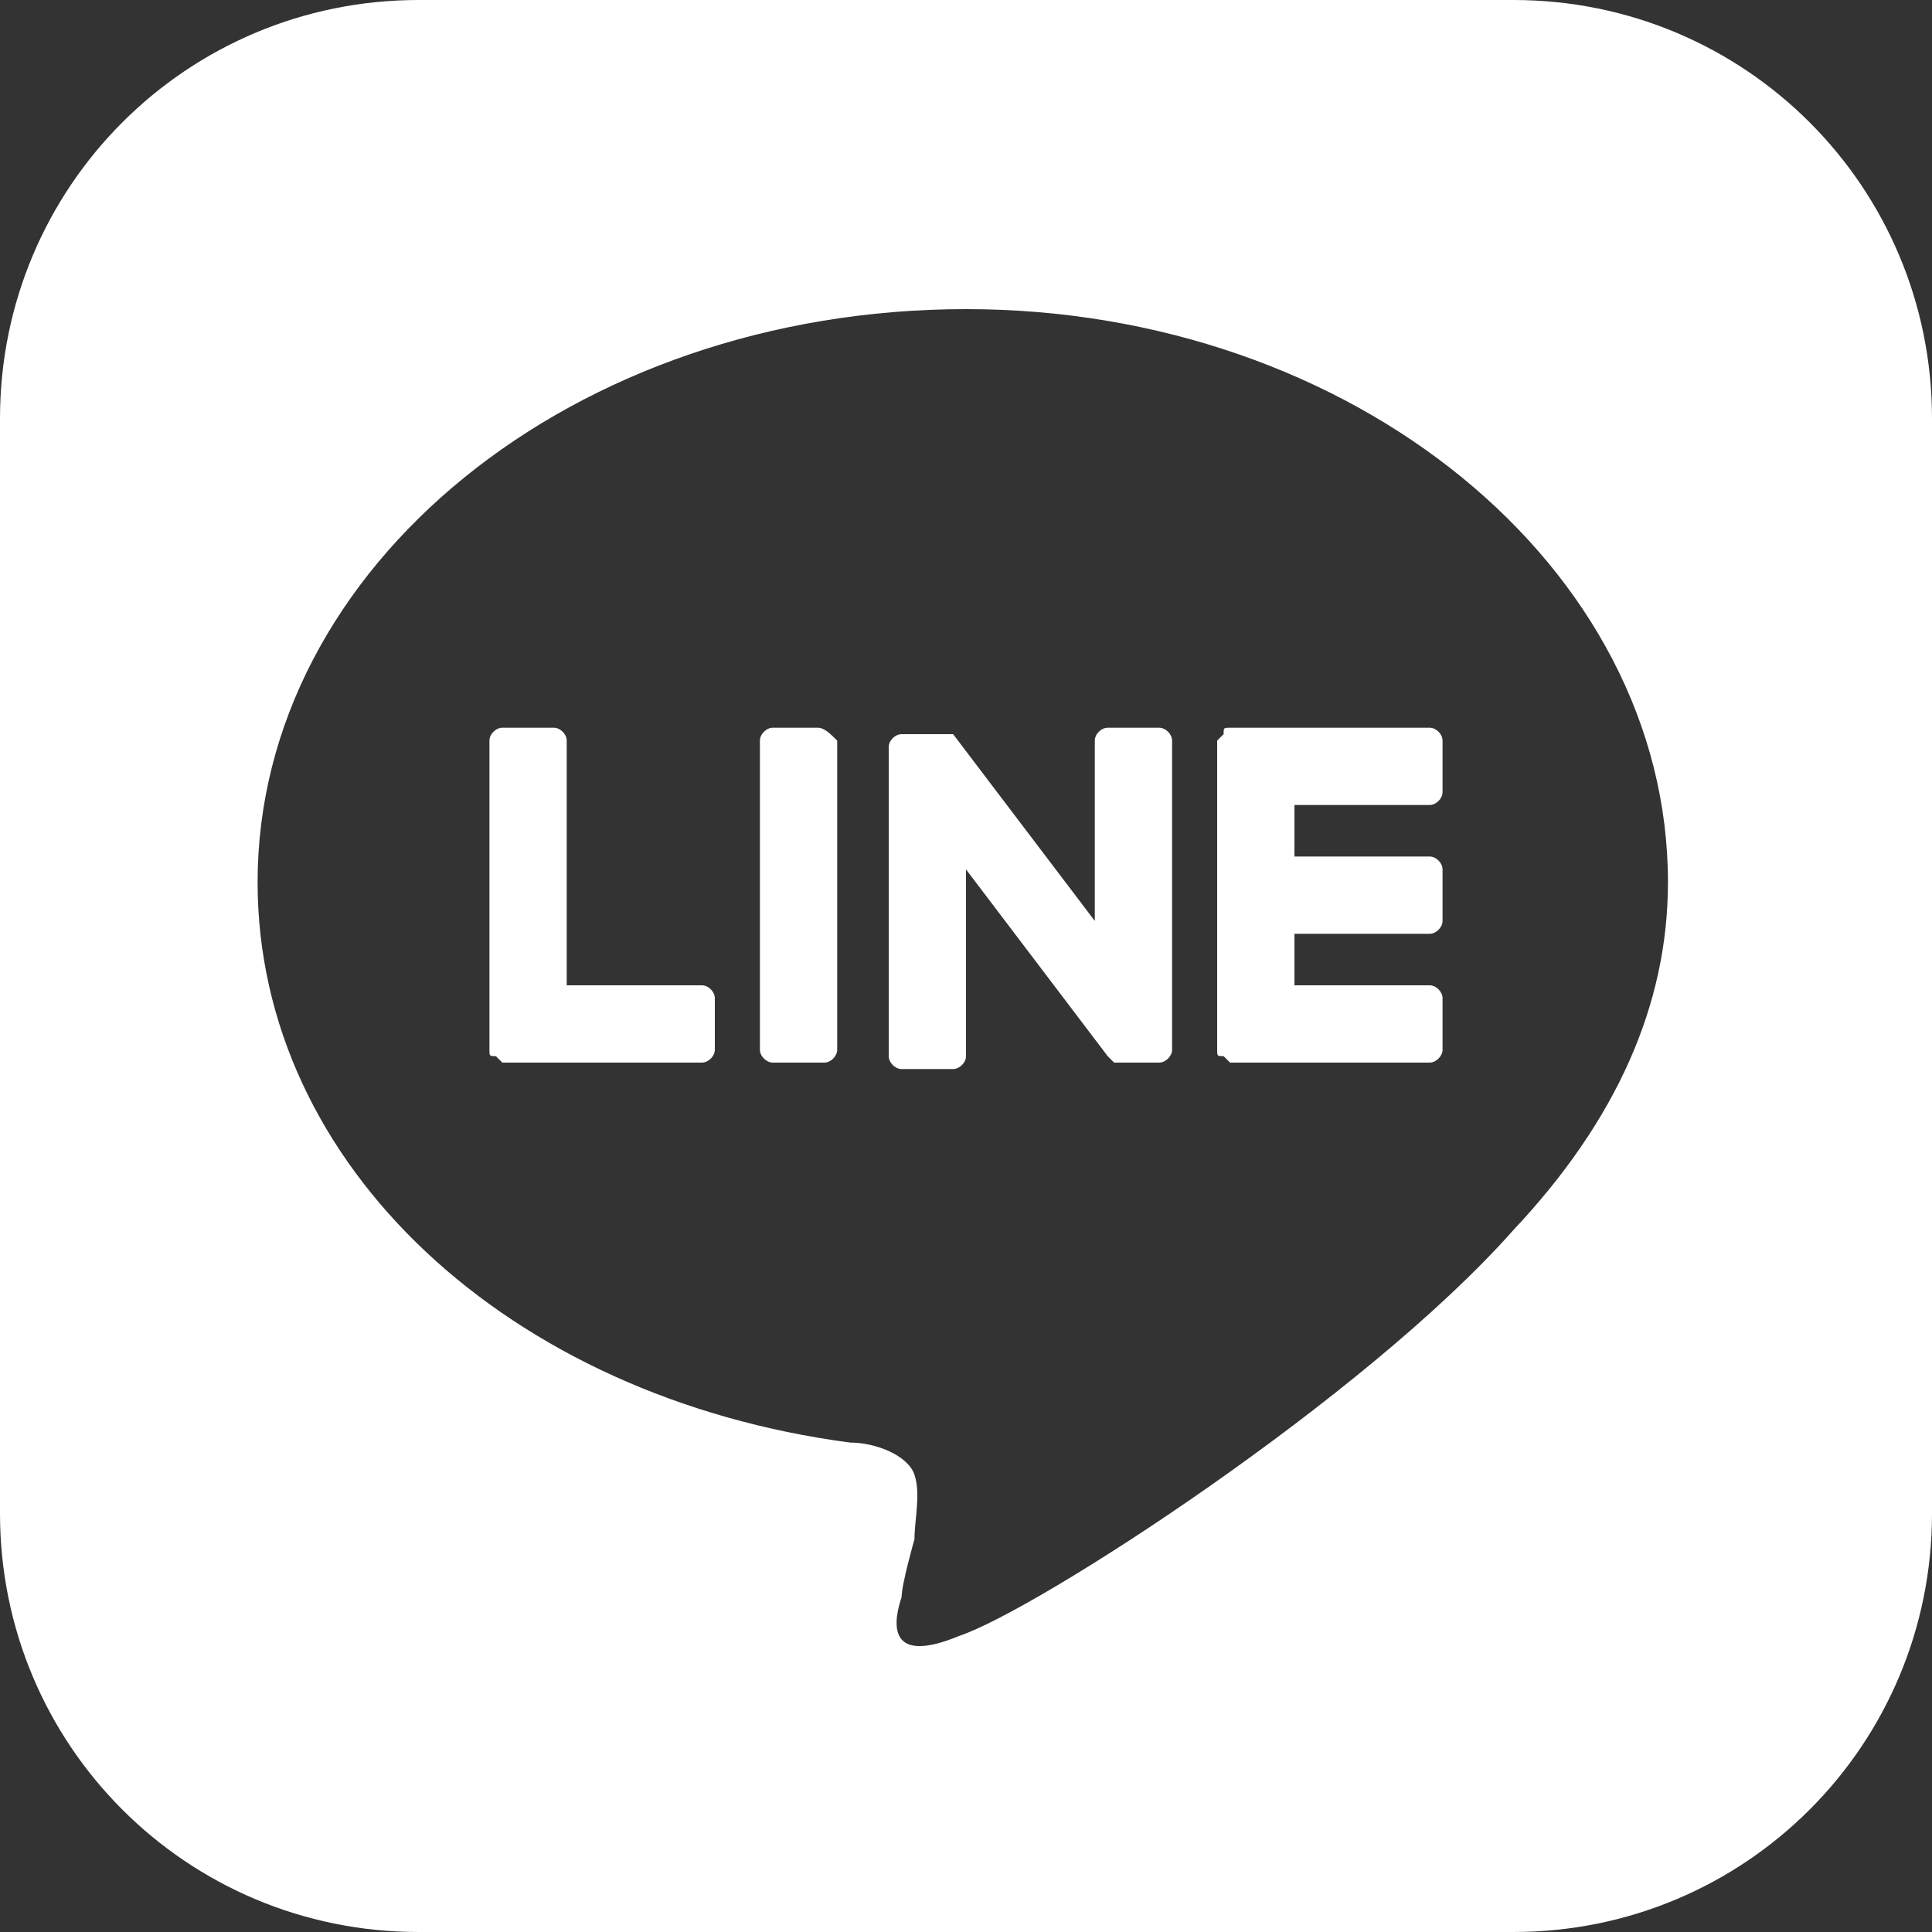 <?xml version="1.0" encoding="utf-8"?>
<!-- Generator: Adobe Illustrator 20.1.0, SVG Export Plug-In . SVG Version: 6.00 Build 0)  -->
<svg version="1.1" id="Layer_1" xmlns="http://www.w3.org/2000/svg" xmlns:xlink="http://www.w3.org/1999/xlink" x="0px" y="0px"
	 viewBox="0 0 30 30" style="enable-background:new 0 0 30 30;" xml:space="preserve">
<rect x="0" y="0" width="30" height="30" fill="#333333" stroke="none"/>
<style type="text/css">
	.st0{fill:#FFFFFF;}
</style>
<g>
	<path class="st0" d="M23.5,0h-17C2.9,0,0,2.9,0,6.5v17C0,27.1,2.9,30,6.5,30h17c3.6,0,6.5-2.9,6.5-6.5v-17C30,2.9,27.1,0,23.5,0z
		 M23.5,19.1c-2.3,2.6-7.4,5.9-8.6,6.3c-1.2,0.5-1-0.3-0.9-0.6c0-0.2,0.2-0.9,0.2-0.9c0-0.3,0.1-0.7,0-1s-0.6-0.5-1-0.5
		C7.9,21.7,4,18.1,4,13.7c0-4.9,4.9-8.9,11-8.9c6,0,10.9,4,10.9,8.9C25.9,15.6,25.1,17.4,23.5,19.1L23.5,19.1z"/>
	<path class="st0" d="M12.7,11.3H12c-0.1,0-0.2,0.1-0.2,0.2v4.8c0,0.1,0.1,0.2,0.2,0.2h0.8c0.1,0,0.2-0.1,0.2-0.2v-4.8
		C12.9,11.4,12.8,11.3,12.7,11.3"/>
	<path class="st0" d="M18,11.3h-0.8c-0.1,0-0.2,0.1-0.2,0.2v2.8l-2.2-2.9l0,0l0,0l0,0l0,0l0,0l0,0l0,0l0,0l0,0l0,0l0,0l0,0l0,0l0,0
		l0,0l0,0l0,0l0,0l0,0H14c-0.1,0-0.2,0.1-0.2,0.2v4.8c0,0.1,0.1,0.2,0.2,0.2h0.8c0.1,0,0.2-0.1,0.2-0.2v-2.9l2.2,2.9
		c0,0,0,0,0.1,0.1l0,0l0,0l0,0l0,0l0,0l0,0l0,0l0,0c0,0,0,0,0.1,0H18c0.1,0,0.2-0.1,0.2-0.2v-4.8C18.2,11.4,18.1,11.3,18,11.3"/>
	<path class="st0" d="M10.9,15.3H8.8v-3.8c0-0.1-0.1-0.2-0.2-0.2H7.8c-0.1,0-0.2,0.1-0.2,0.2v4.8l0,0c0,0.1,0,0.1,0.1,0.1l0,0l0,0
		l0.1,0.1l0,0h3.1c0.1,0,0.2-0.1,0.2-0.2v-0.8C11.1,15.4,11,15.3,10.9,15.3"/>
	<path class="st0" d="M22.2,12.5c0.1,0,0.2-0.1,0.2-0.2v-0.8c0-0.1-0.1-0.2-0.2-0.2h-3.1l0,0c-0.1,0-0.1,0-0.1,0.1l0,0l0,0l-0.1,0.1
		l0,0v4.8l0,0c0,0.1,0,0.1,0.1,0.1l0,0l0,0l0.1,0.1l0,0h3.1c0.1,0,0.2-0.1,0.2-0.2v-0.8c0-0.1-0.1-0.2-0.2-0.2h-2.1v-0.8h2.1
		c0.1,0,0.2-0.1,0.2-0.2v-0.8c0-0.1-0.1-0.2-0.2-0.2h-2.1v-0.8H22.2z"/>
</g>
</svg>
